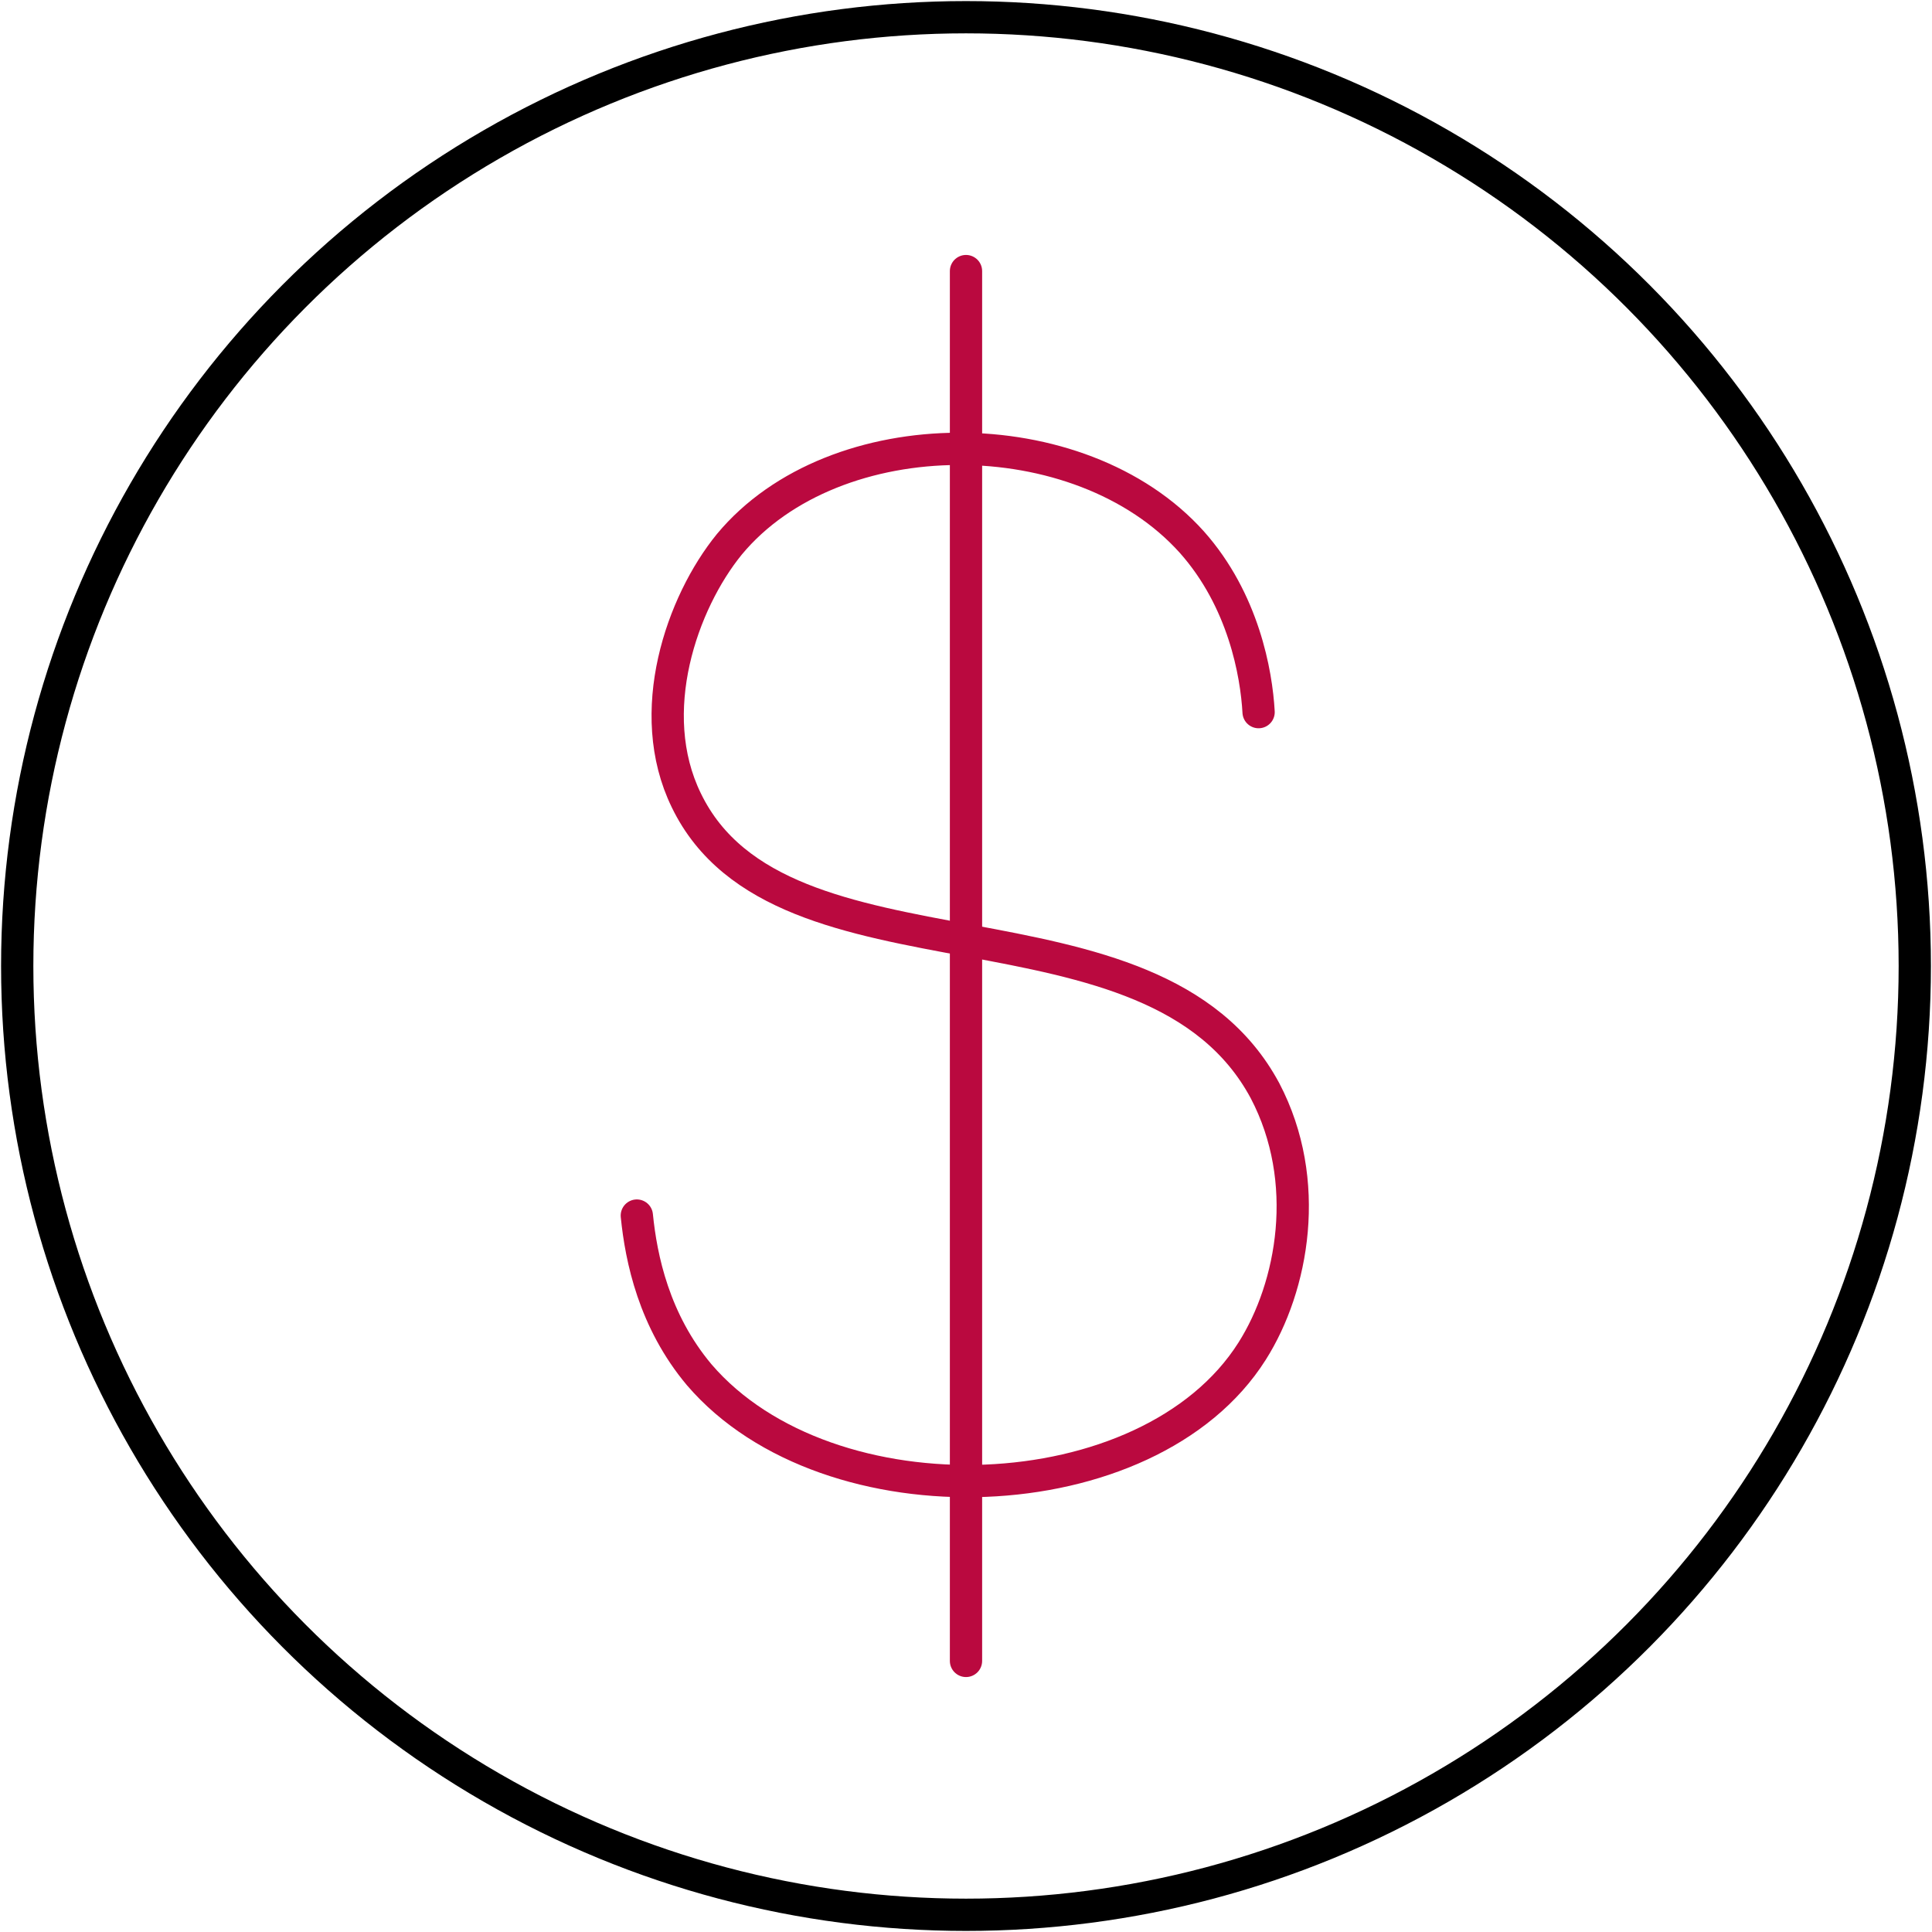 <?xml version="1.0" encoding="UTF-8"?> <svg xmlns="http://www.w3.org/2000/svg" id="Layer_2" version="1.1" viewBox="0 0 89.8 89.8"><defs><style> .st0 { stroke: #000; } .st0, .st1 { fill: none; stroke-linecap: round; stroke-linejoin: round; stroke-width: 1.5px; } .st1 { stroke: #ba093f; } </style></defs><circle class="st0" cx="44.9" cy="44.9" r="44.1"></circle><line class="st1" x1="44.9" y1="12.6" x2="44.9" y2="77.2"></line><path class="st1" d="M58.5,33.1c-.1-1.8-.7-5.2-3.1-7.9-5.2-5.8-16.6-5.8-21.5.1-2.2,2.7-4,7.8-2,11.9,4.4,9.1,21.7,3.8,26.9,13.5,2.2,4.2,1.3,9.1-.6,12.1-4.8,7.6-19.7,8.1-25.7,1.1-2.1-2.5-2.7-5.4-2.9-7.4"></path></svg> 